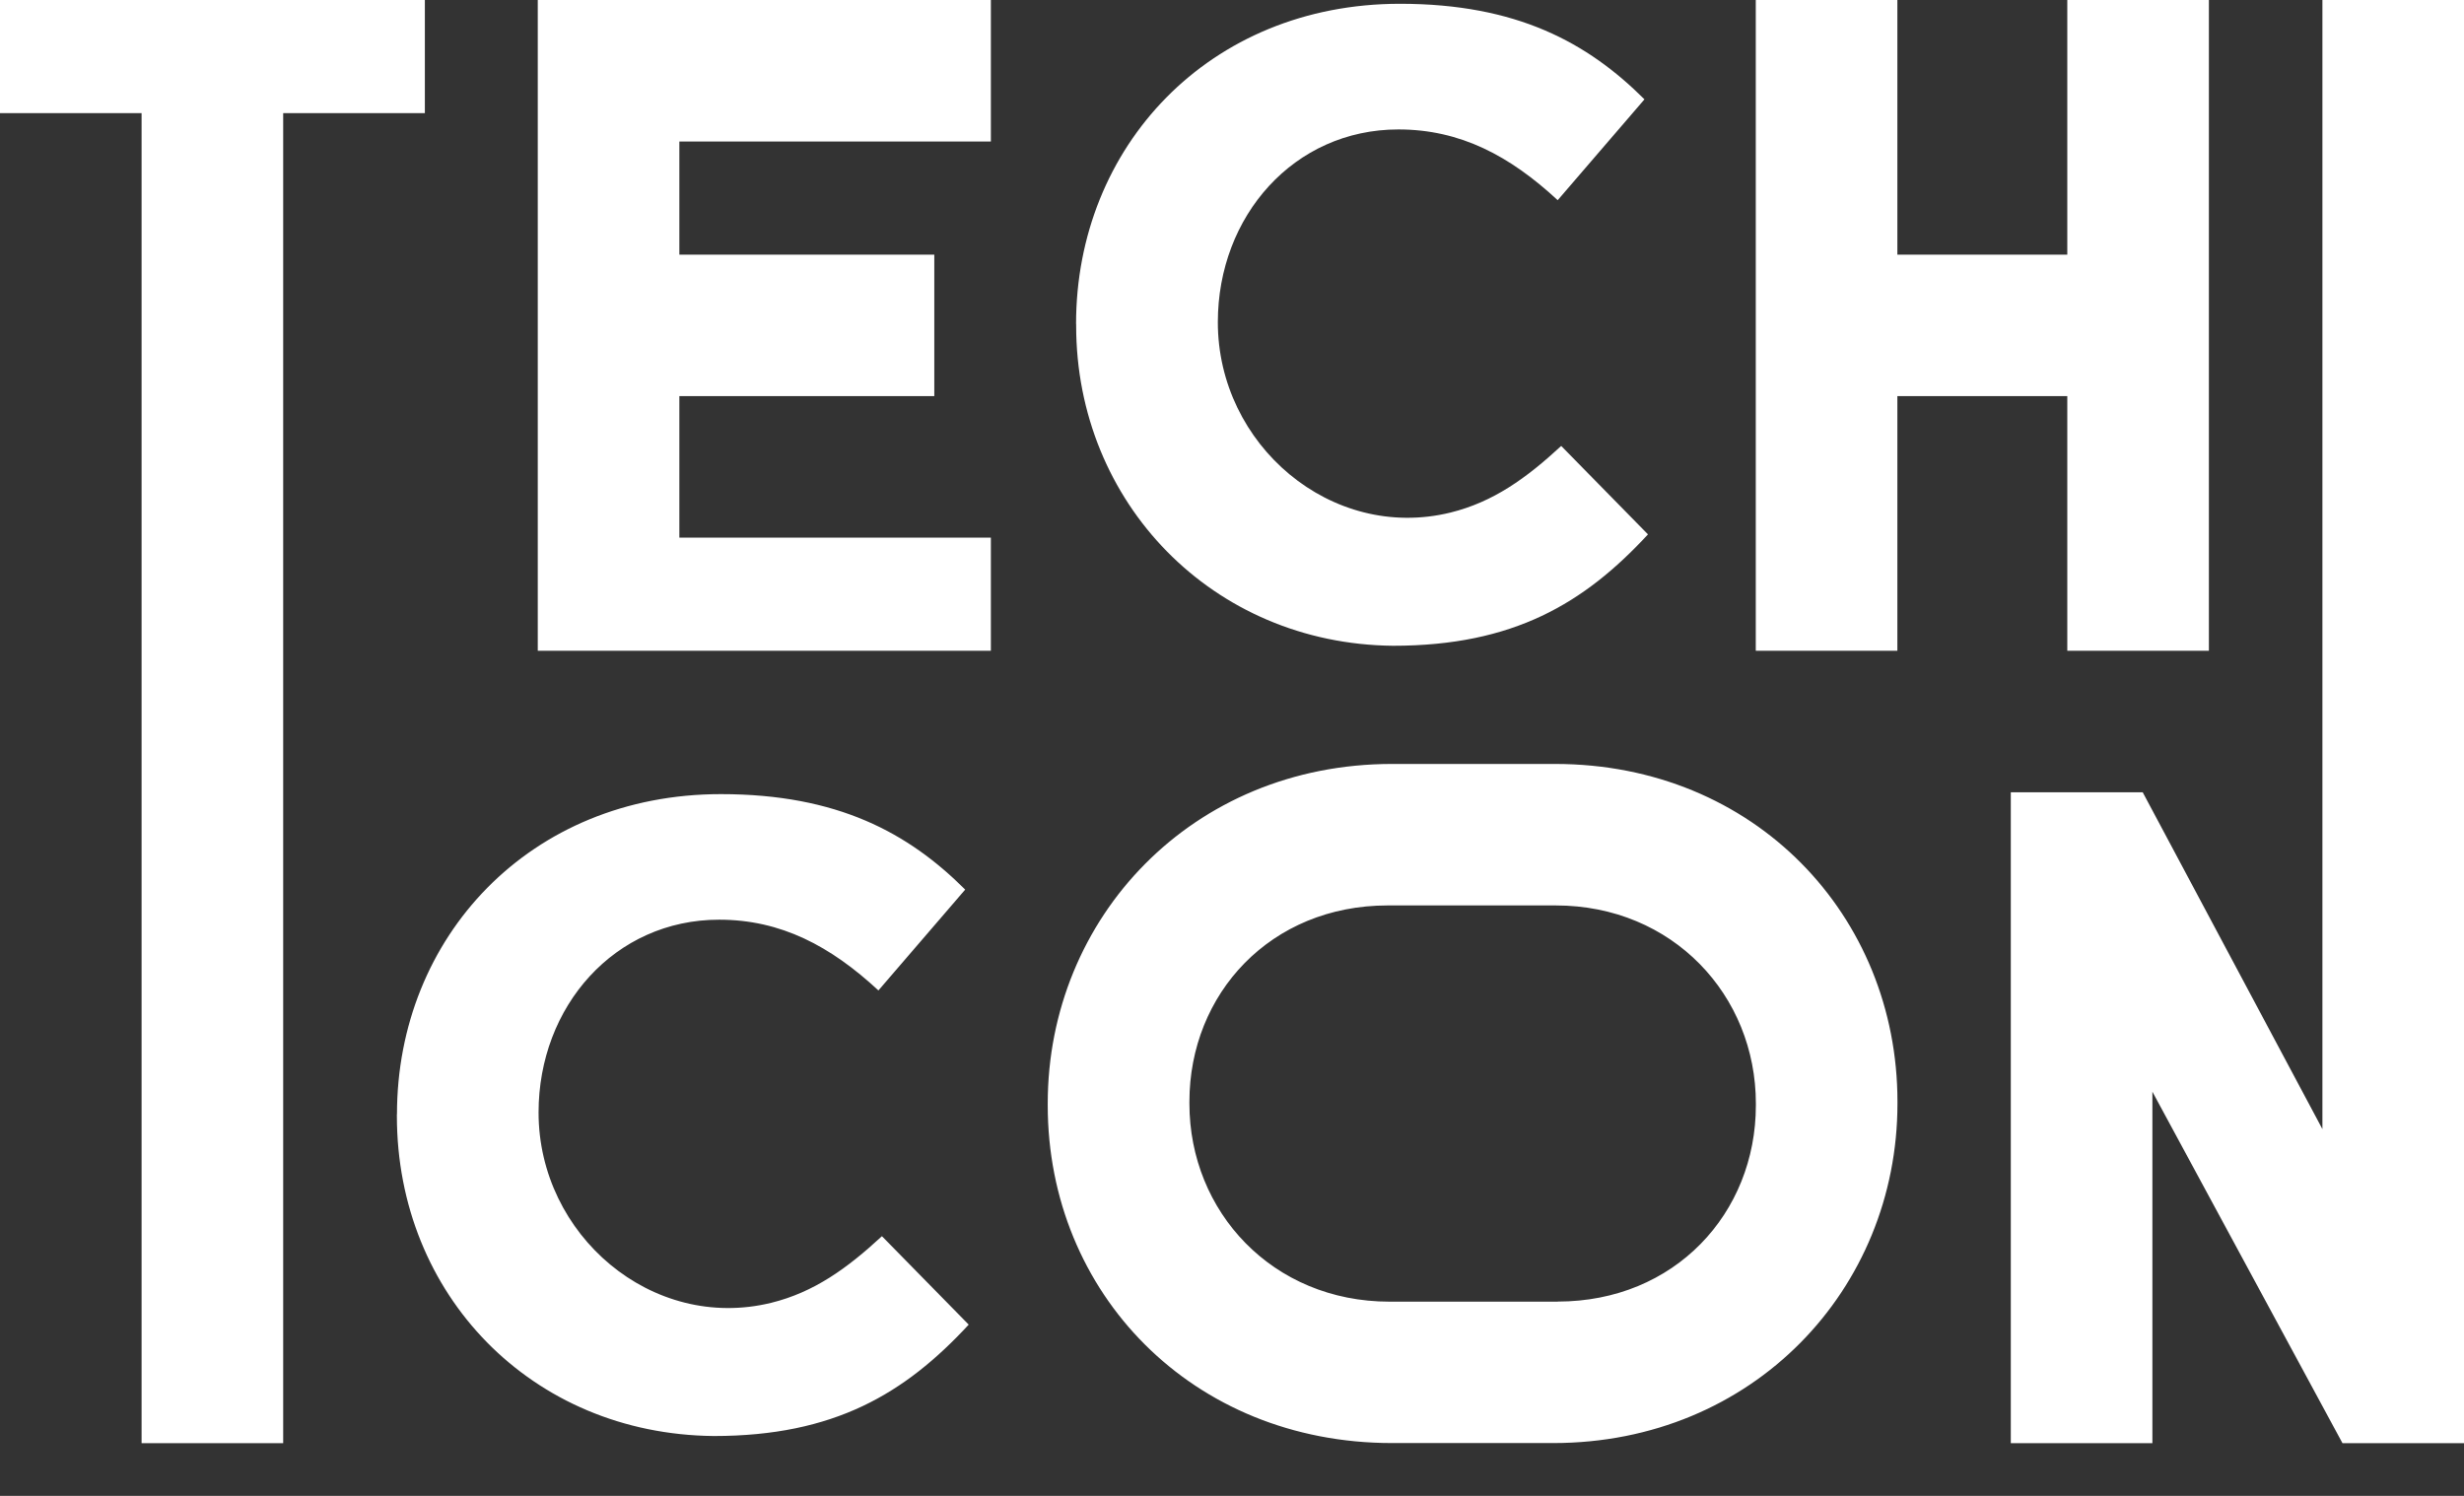<svg width="28" height="17" viewBox="0 0 28 17" fill="none" xmlns="http://www.w3.org/2000/svg">
  <rect x="0" y="0" width="28" height="17" fill="#333333" stroke="none"/>
  <path fill-rule="evenodd" clip-rule="evenodd" d="M1.609 1.286H0V0h4.828v1.286H3.218V16.401H1.609V1.286ZM6.111 0H11.26v1.608H7.72v1.286h2.897v1.608H7.72v1.608H11.26V7.396H6.111V0Zm6.118 3.681v.02c0 2.01 1.549 3.618 3.601 3.638 1.368 0 2.172-.482 2.897-1.266l-.986-1.005c-.397.367-.772.637-1.258.757-1.354.332-2.644-.77-2.644-2.163 0-1.206.865-2.191 2.052-2.191.704 0 1.267.301 1.81.804l.986-1.146C18.042.485 17.237.043 15.909.043c-2.172 0-3.681 1.628-3.681 3.638ZM19.952 0h1.609v2.894h1.931V0h1.609v7.396h-1.609V4.502h-1.931V7.396h-1.609V0ZM4.51 12.662v.02c0 2.03 1.529 3.618 3.601 3.638 1.368 0 2.172-.482 2.897-1.266l-.986-1.005c-.397.367-.772.637-1.258.757-1.354.332-2.644-.77-2.644-2.163 0-1.206.865-2.191 2.052-2.191.704 0 1.267.301 1.81.804l.986-1.146c-.644-.643-1.448-1.085-2.776-1.085-2.172 0-3.681 1.628-3.681 3.638ZM22.851 9.004h1.498l2.042 3.828V0h1.609v16.401h-1.381l-2.16-3.994v3.994h-1.609V9.004Zm-7.032-.322h1.851c2.272 0 3.892 1.727 3.892 3.838v.021c0 2.111-1.641 3.859-3.913 3.859h-1.83c-2.272 0-3.913-1.706-3.913-3.838v-.021c0-2.111 1.641-3.859 3.913-3.859Zm1.881 6.11c1.33 0 2.253-1.003 2.253-2.231v-.02c0-1.228-.944-2.251-2.274-2.251h-1.91c-1.33 0-2.253 1.003-2.253 2.231v.021c0 1.228.944 2.251 2.274 2.251h1.91Z" fill="#fff"/>
</svg>
